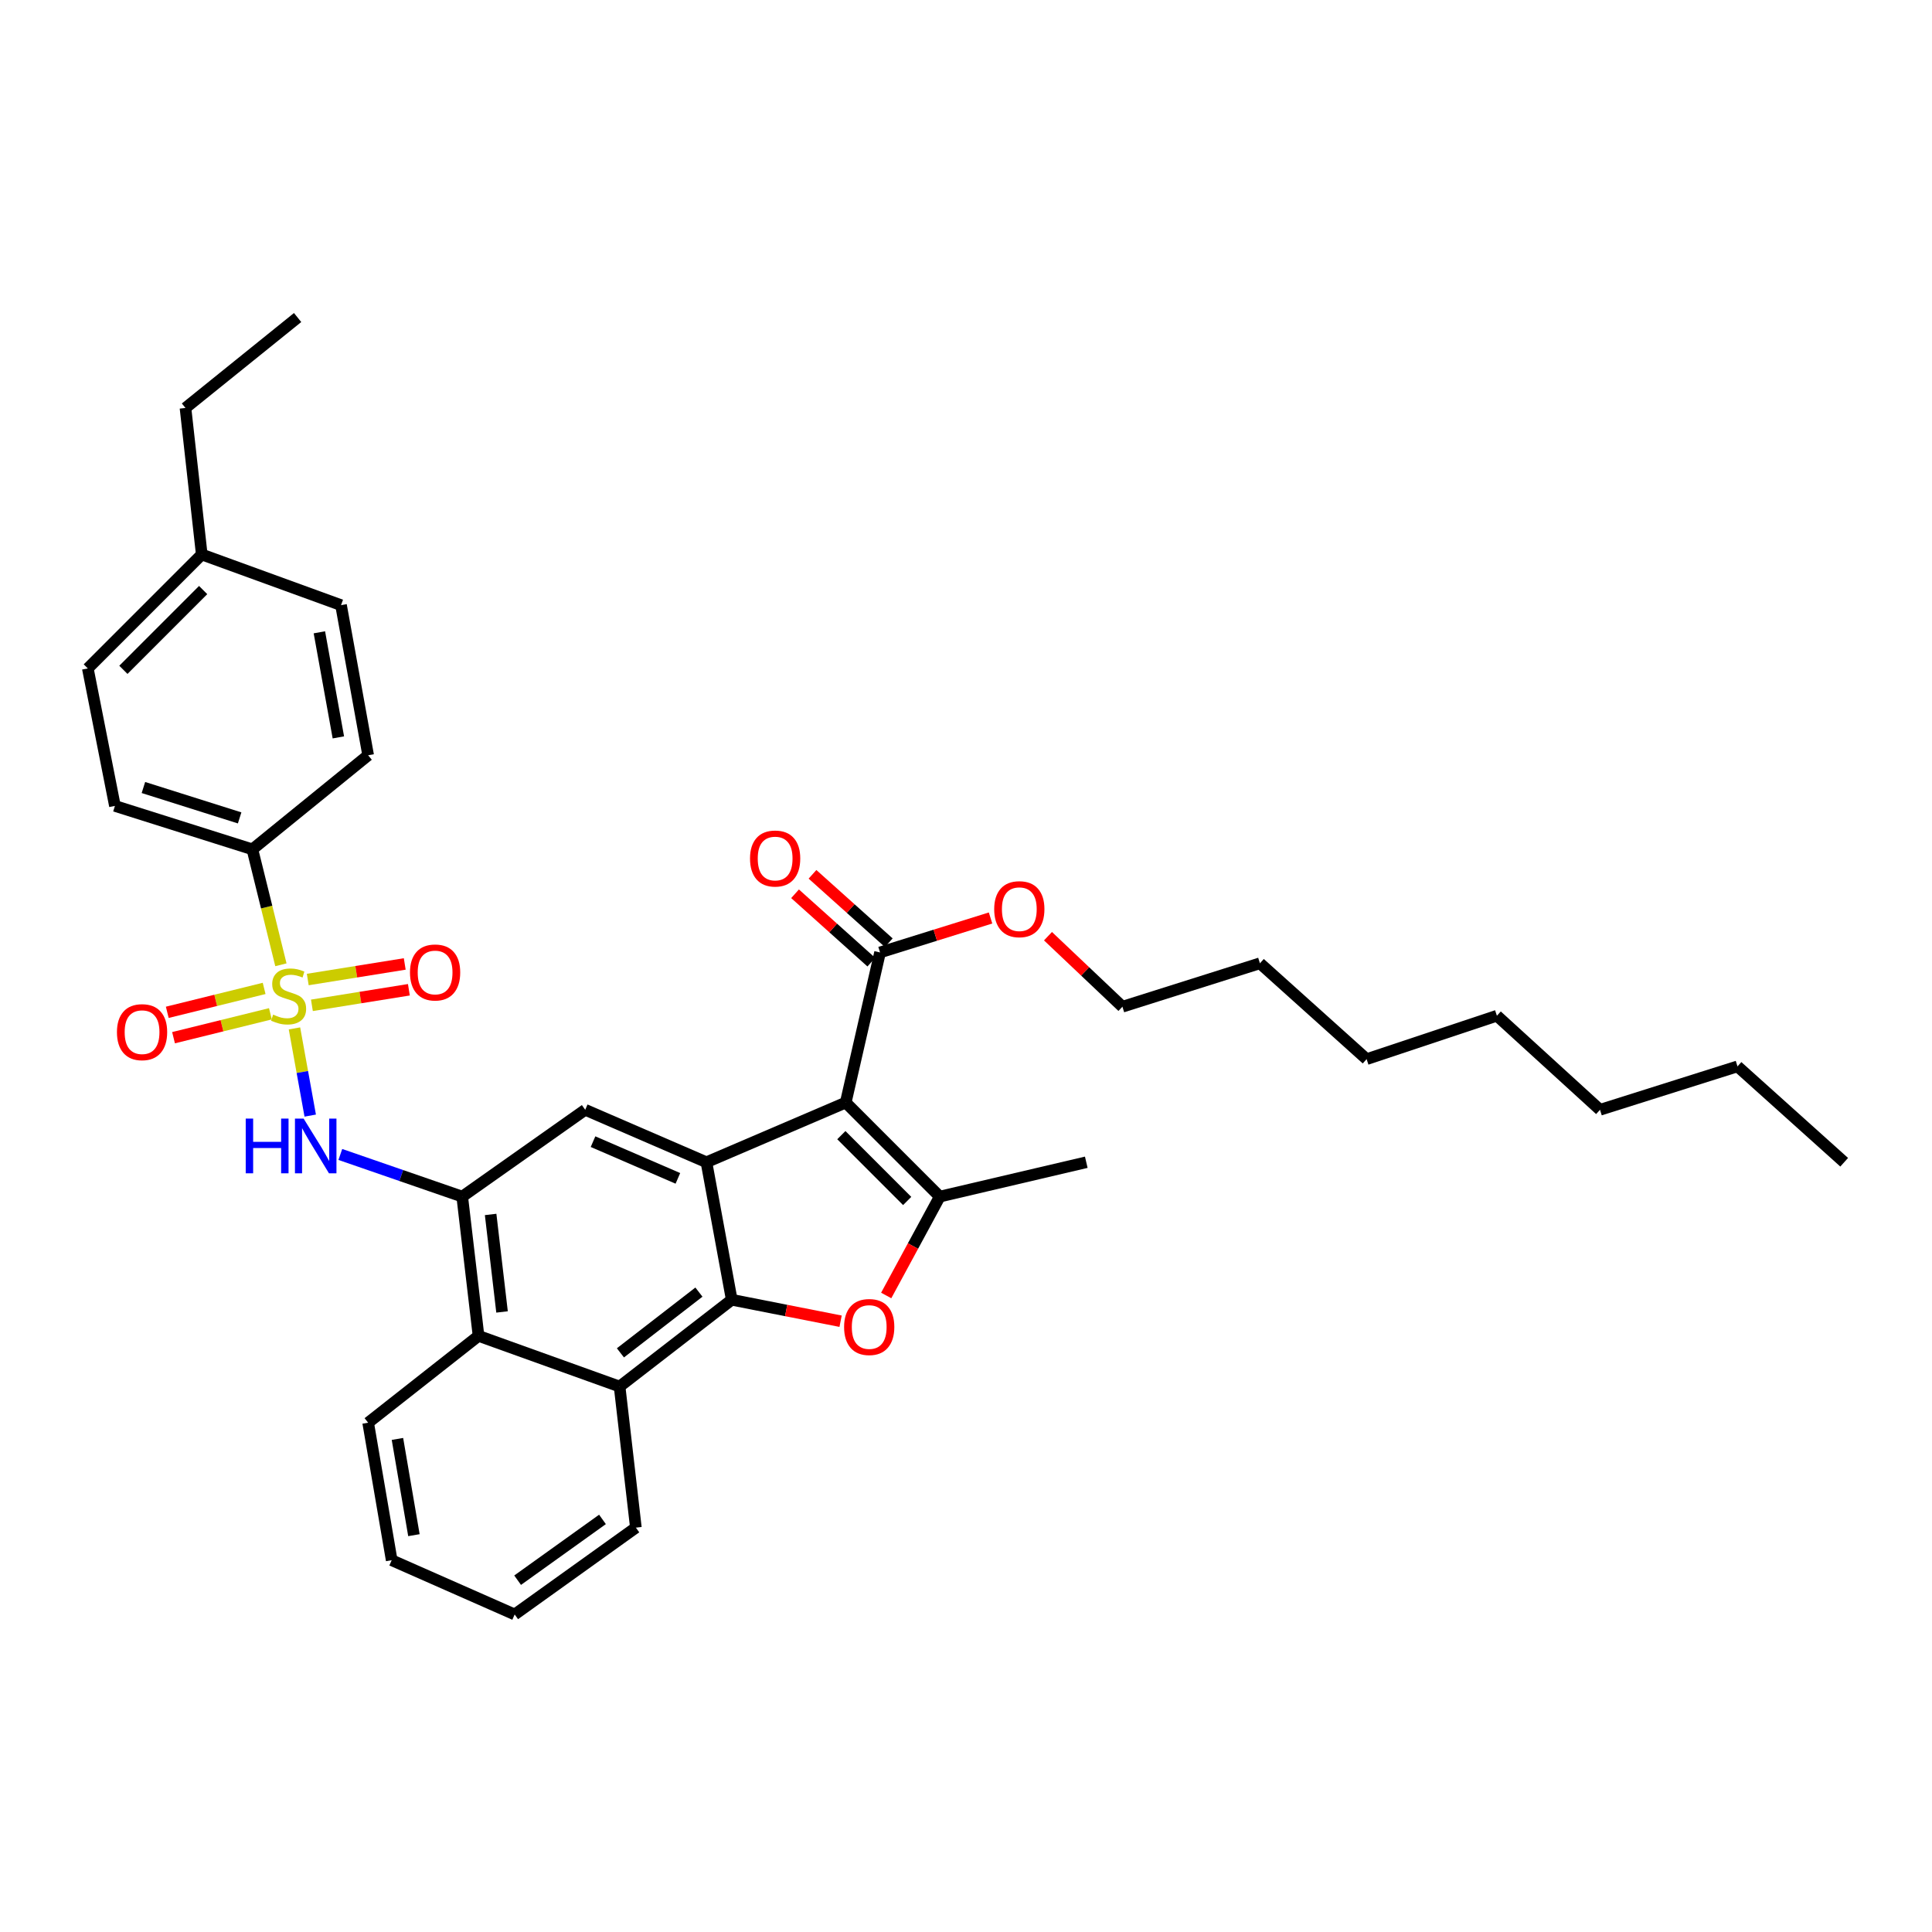 <?xml version='1.0' encoding='iso-8859-1'?>
<svg version='1.1' baseProfile='full'
              xmlns='http://www.w3.org/2000/svg'
                      xmlns:rdkit='http://www.rdkit.org/xml'
                      xmlns:xlink='http://www.w3.org/1999/xlink'
                  xml:space='preserve'
width='1000px' height='1000px' viewBox='0 0 1000 1000'>
<!-- END OF HEADER -->
<rect style='opacity:1.0;fill:#FFFFFF;stroke:none' width='1000' height='1000' x='0' y='0'> </rect>
<path class='bond-5' d='M 152.415,532.298 L 156.493,554.865' style='fill:none;fill-rule:evenodd;stroke:#CCCC00;stroke-width:6px;stroke-linecap:butt;stroke-linejoin:miter;stroke-opacity:1' />
<path class='bond-5' d='M 156.493,554.865 L 160.571,577.433' style='fill:none;fill-rule:evenodd;stroke:#0000FF;stroke-width:6px;stroke-linecap:butt;stroke-linejoin:miter;stroke-opacity:1' />
<path class='bond-11' d='M 145.399,499.371 L 138.016,469.493' style='fill:none;fill-rule:evenodd;stroke:#CCCC00;stroke-width:6px;stroke-linecap:butt;stroke-linejoin:miter;stroke-opacity:1' />
<path class='bond-11' d='M 138.016,469.493 L 130.634,439.614' style='fill:none;fill-rule:evenodd;stroke:#000000;stroke-width:6px;stroke-linecap:butt;stroke-linejoin:miter;stroke-opacity:1' />
<path class='bond-12' d='M 136.716,511.601 L 111.648,517.789' style='fill:none;fill-rule:evenodd;stroke:#CCCC00;stroke-width:6px;stroke-linecap:butt;stroke-linejoin:miter;stroke-opacity:1' />
<path class='bond-12' d='M 111.648,517.789 L 86.58,523.977' style='fill:none;fill-rule:evenodd;stroke:#FF0000;stroke-width:6px;stroke-linecap:butt;stroke-linejoin:miter;stroke-opacity:1' />
<path class='bond-12' d='M 139.958,524.734 L 114.89,530.922' style='fill:none;fill-rule:evenodd;stroke:#CCCC00;stroke-width:6px;stroke-linecap:butt;stroke-linejoin:miter;stroke-opacity:1' />
<path class='bond-12' d='M 114.89,530.922 L 89.822,537.111' style='fill:none;fill-rule:evenodd;stroke:#FF0000;stroke-width:6px;stroke-linecap:butt;stroke-linejoin:miter;stroke-opacity:1' />
<path class='bond-13' d='M 161.442,520.356 L 186.54,516.327' style='fill:none;fill-rule:evenodd;stroke:#CCCC00;stroke-width:6px;stroke-linecap:butt;stroke-linejoin:miter;stroke-opacity:1' />
<path class='bond-13' d='M 186.54,516.327 L 211.638,512.298' style='fill:none;fill-rule:evenodd;stroke:#FF0000;stroke-width:6px;stroke-linecap:butt;stroke-linejoin:miter;stroke-opacity:1' />
<path class='bond-13' d='M 159.298,507 L 184.396,502.971' style='fill:none;fill-rule:evenodd;stroke:#CCCC00;stroke-width:6px;stroke-linecap:butt;stroke-linejoin:miter;stroke-opacity:1' />
<path class='bond-13' d='M 184.396,502.971 L 209.494,498.941' style='fill:none;fill-rule:evenodd;stroke:#FF0000;stroke-width:6px;stroke-linecap:butt;stroke-linejoin:miter;stroke-opacity:1' />
<path class='bond-0' d='M 437.743,570.682 L 365.655,601.578' style='fill:none;fill-rule:evenodd;stroke:#000000;stroke-width:6px;stroke-linecap:butt;stroke-linejoin:miter;stroke-opacity:1' />
<path class='bond-3' d='M 437.743,570.682 L 486.42,619.359' style='fill:none;fill-rule:evenodd;stroke:#000000;stroke-width:6px;stroke-linecap:butt;stroke-linejoin:miter;stroke-opacity:1' />
<path class='bond-3' d='M 435.479,587.549 L 469.553,621.623' style='fill:none;fill-rule:evenodd;stroke:#000000;stroke-width:6px;stroke-linecap:butt;stroke-linejoin:miter;stroke-opacity:1' />
<path class='bond-9' d='M 437.743,570.682 L 455.509,492.981' style='fill:none;fill-rule:evenodd;stroke:#000000;stroke-width:6px;stroke-linecap:butt;stroke-linejoin:miter;stroke-opacity:1' />
<path class='bond-1' d='M 365.655,601.578 L 302.909,574.432' style='fill:none;fill-rule:evenodd;stroke:#000000;stroke-width:6px;stroke-linecap:butt;stroke-linejoin:miter;stroke-opacity:1' />
<path class='bond-1' d='M 350.872,609.922 L 306.95,590.92' style='fill:none;fill-rule:evenodd;stroke:#000000;stroke-width:6px;stroke-linecap:butt;stroke-linejoin:miter;stroke-opacity:1' />
<path class='bond-36' d='M 365.655,601.578 L 378.747,672.756' style='fill:none;fill-rule:evenodd;stroke:#000000;stroke-width:6px;stroke-linecap:butt;stroke-linejoin:miter;stroke-opacity:1' />
<path class='bond-2' d='M 378.747,672.756 L 320.698,717.676' style='fill:none;fill-rule:evenodd;stroke:#000000;stroke-width:6px;stroke-linecap:butt;stroke-linejoin:miter;stroke-opacity:1' />
<path class='bond-2' d='M 361.761,668.795 L 321.126,700.239' style='fill:none;fill-rule:evenodd;stroke:#000000;stroke-width:6px;stroke-linecap:butt;stroke-linejoin:miter;stroke-opacity:1' />
<path class='bond-4' d='M 378.747,672.756 L 406.918,678.308' style='fill:none;fill-rule:evenodd;stroke:#000000;stroke-width:6px;stroke-linecap:butt;stroke-linejoin:miter;stroke-opacity:1' />
<path class='bond-4' d='M 406.918,678.308 L 435.089,683.86' style='fill:none;fill-rule:evenodd;stroke:#FF0000;stroke-width:6px;stroke-linecap:butt;stroke-linejoin:miter;stroke-opacity:1' />
<path class='bond-18' d='M 486.42,619.359 L 562.257,601.578' style='fill:none;fill-rule:evenodd;stroke:#000000;stroke-width:6px;stroke-linecap:butt;stroke-linejoin:miter;stroke-opacity:1' />
<path class='bond-38' d='M 486.42,619.359 L 472.558,644.951' style='fill:none;fill-rule:evenodd;stroke:#000000;stroke-width:6px;stroke-linecap:butt;stroke-linejoin:miter;stroke-opacity:1' />
<path class='bond-38' d='M 472.558,644.951 L 458.697,670.543' style='fill:none;fill-rule:evenodd;stroke:#FF0000;stroke-width:6px;stroke-linecap:butt;stroke-linejoin:miter;stroke-opacity:1' />
<path class='bond-6' d='M 176.155,597.545 L 207.7,608.452' style='fill:none;fill-rule:evenodd;stroke:#0000FF;stroke-width:6px;stroke-linecap:butt;stroke-linejoin:miter;stroke-opacity:1' />
<path class='bond-6' d='M 207.7,608.452 L 239.246,619.359' style='fill:none;fill-rule:evenodd;stroke:#000000;stroke-width:6px;stroke-linecap:butt;stroke-linejoin:miter;stroke-opacity:1' />
<path class='bond-7' d='M 239.246,619.359 L 302.909,574.432' style='fill:none;fill-rule:evenodd;stroke:#000000;stroke-width:6px;stroke-linecap:butt;stroke-linejoin:miter;stroke-opacity:1' />
<path class='bond-10' d='M 239.246,619.359 L 247.686,691.447' style='fill:none;fill-rule:evenodd;stroke:#000000;stroke-width:6px;stroke-linecap:butt;stroke-linejoin:miter;stroke-opacity:1' />
<path class='bond-10' d='M 253.948,628.599 L 259.856,679.061' style='fill:none;fill-rule:evenodd;stroke:#000000;stroke-width:6px;stroke-linecap:butt;stroke-linejoin:miter;stroke-opacity:1' />
<path class='bond-8' d='M 320.698,717.676 L 247.686,691.447' style='fill:none;fill-rule:evenodd;stroke:#000000;stroke-width:6px;stroke-linecap:butt;stroke-linejoin:miter;stroke-opacity:1' />
<path class='bond-22' d='M 320.698,717.676 L 329.13,790.695' style='fill:none;fill-rule:evenodd;stroke:#000000;stroke-width:6px;stroke-linecap:butt;stroke-linejoin:miter;stroke-opacity:1' />
<path class='bond-14' d='M 460.025,487.945 L 440.287,470.245' style='fill:none;fill-rule:evenodd;stroke:#000000;stroke-width:6px;stroke-linecap:butt;stroke-linejoin:miter;stroke-opacity:1' />
<path class='bond-14' d='M 440.287,470.245 L 420.549,452.546' style='fill:none;fill-rule:evenodd;stroke:#FF0000;stroke-width:6px;stroke-linecap:butt;stroke-linejoin:miter;stroke-opacity:1' />
<path class='bond-14' d='M 450.993,498.016 L 431.256,480.317' style='fill:none;fill-rule:evenodd;stroke:#000000;stroke-width:6px;stroke-linecap:butt;stroke-linejoin:miter;stroke-opacity:1' />
<path class='bond-14' d='M 431.256,480.317 L 411.518,462.617' style='fill:none;fill-rule:evenodd;stroke:#FF0000;stroke-width:6px;stroke-linecap:butt;stroke-linejoin:miter;stroke-opacity:1' />
<path class='bond-17' d='M 455.509,492.981 L 484.109,484.066' style='fill:none;fill-rule:evenodd;stroke:#000000;stroke-width:6px;stroke-linecap:butt;stroke-linejoin:miter;stroke-opacity:1' />
<path class='bond-17' d='M 484.109,484.066 L 512.709,475.15' style='fill:none;fill-rule:evenodd;stroke:#FF0000;stroke-width:6px;stroke-linecap:butt;stroke-linejoin:miter;stroke-opacity:1' />
<path class='bond-23' d='M 247.686,691.447 L 190.554,736.396' style='fill:none;fill-rule:evenodd;stroke:#000000;stroke-width:6px;stroke-linecap:butt;stroke-linejoin:miter;stroke-opacity:1' />
<path class='bond-15' d='M 130.634,439.614 L 59.486,417.143' style='fill:none;fill-rule:evenodd;stroke:#000000;stroke-width:6px;stroke-linecap:butt;stroke-linejoin:miter;stroke-opacity:1' />
<path class='bond-15' d='M 124.036,423.344 L 74.232,407.614' style='fill:none;fill-rule:evenodd;stroke:#000000;stroke-width:6px;stroke-linecap:butt;stroke-linejoin:miter;stroke-opacity:1' />
<path class='bond-16' d='M 130.634,439.614 L 190.554,390.922' style='fill:none;fill-rule:evenodd;stroke:#000000;stroke-width:6px;stroke-linecap:butt;stroke-linejoin:miter;stroke-opacity:1' />
<path class='bond-20' d='M 59.486,417.143 L 45.455,345.98' style='fill:none;fill-rule:evenodd;stroke:#000000;stroke-width:6px;stroke-linecap:butt;stroke-linejoin:miter;stroke-opacity:1' />
<path class='bond-19' d='M 190.554,390.922 L 176.515,313.22' style='fill:none;fill-rule:evenodd;stroke:#000000;stroke-width:6px;stroke-linecap:butt;stroke-linejoin:miter;stroke-opacity:1' />
<path class='bond-19' d='M 175.136,381.672 L 165.309,327.281' style='fill:none;fill-rule:evenodd;stroke:#000000;stroke-width:6px;stroke-linecap:butt;stroke-linejoin:miter;stroke-opacity:1' />
<path class='bond-25' d='M 542.435,484.57 L 561.699,502.826' style='fill:none;fill-rule:evenodd;stroke:#FF0000;stroke-width:6px;stroke-linecap:butt;stroke-linejoin:miter;stroke-opacity:1' />
<path class='bond-25' d='M 561.699,502.826 L 580.963,521.081' style='fill:none;fill-rule:evenodd;stroke:#000000;stroke-width:6px;stroke-linecap:butt;stroke-linejoin:miter;stroke-opacity:1' />
<path class='bond-21' d='M 176.515,313.22 L 104.428,286.999' style='fill:none;fill-rule:evenodd;stroke:#000000;stroke-width:6px;stroke-linecap:butt;stroke-linejoin:miter;stroke-opacity:1' />
<path class='bond-35' d='M 45.455,345.98 L 104.428,286.999' style='fill:none;fill-rule:evenodd;stroke:#000000;stroke-width:6px;stroke-linecap:butt;stroke-linejoin:miter;stroke-opacity:1' />
<path class='bond-35' d='M 63.867,346.698 L 105.148,305.411' style='fill:none;fill-rule:evenodd;stroke:#000000;stroke-width:6px;stroke-linecap:butt;stroke-linejoin:miter;stroke-opacity:1' />
<path class='bond-24' d='M 104.428,286.999 L 96.003,211.161' style='fill:none;fill-rule:evenodd;stroke:#000000;stroke-width:6px;stroke-linecap:butt;stroke-linejoin:miter;stroke-opacity:1' />
<path class='bond-37' d='M 329.13,790.695 L 266.392,835.645' style='fill:none;fill-rule:evenodd;stroke:#000000;stroke-width:6px;stroke-linecap:butt;stroke-linejoin:miter;stroke-opacity:1' />
<path class='bond-37' d='M 311.841,786.441 L 267.924,817.906' style='fill:none;fill-rule:evenodd;stroke:#000000;stroke-width:6px;stroke-linecap:butt;stroke-linejoin:miter;stroke-opacity:1' />
<path class='bond-32' d='M 190.554,736.396 L 202.737,807.56' style='fill:none;fill-rule:evenodd;stroke:#000000;stroke-width:6px;stroke-linecap:butt;stroke-linejoin:miter;stroke-opacity:1' />
<path class='bond-32' d='M 205.715,744.788 L 214.243,794.602' style='fill:none;fill-rule:evenodd;stroke:#000000;stroke-width:6px;stroke-linecap:butt;stroke-linejoin:miter;stroke-opacity:1' />
<path class='bond-33' d='M 96.003,211.161 L 154.044,164.355' style='fill:none;fill-rule:evenodd;stroke:#000000;stroke-width:6px;stroke-linecap:butt;stroke-linejoin:miter;stroke-opacity:1' />
<path class='bond-26' d='M 580.963,521.081 L 652.134,498.595' style='fill:none;fill-rule:evenodd;stroke:#000000;stroke-width:6px;stroke-linecap:butt;stroke-linejoin:miter;stroke-opacity:1' />
<path class='bond-30' d='M 652.134,498.595 L 707.357,548.211' style='fill:none;fill-rule:evenodd;stroke:#000000;stroke-width:6px;stroke-linecap:butt;stroke-linejoin:miter;stroke-opacity:1' />
<path class='bond-27' d='M 899.322,551.961 L 828.159,574.432' style='fill:none;fill-rule:evenodd;stroke:#000000;stroke-width:6px;stroke-linecap:butt;stroke-linejoin:miter;stroke-opacity:1' />
<path class='bond-34' d='M 899.322,551.961 L 954.545,601.578' style='fill:none;fill-rule:evenodd;stroke:#000000;stroke-width:6px;stroke-linecap:butt;stroke-linejoin:miter;stroke-opacity:1' />
<path class='bond-28' d='M 828.159,574.432 L 774.793,525.74' style='fill:none;fill-rule:evenodd;stroke:#000000;stroke-width:6px;stroke-linecap:butt;stroke-linejoin:miter;stroke-opacity:1' />
<path class='bond-29' d='M 774.793,525.74 L 707.357,548.211' style='fill:none;fill-rule:evenodd;stroke:#000000;stroke-width:6px;stroke-linecap:butt;stroke-linejoin:miter;stroke-opacity:1' />
<path class='bond-31' d='M 266.392,835.645 L 202.737,807.56' style='fill:none;fill-rule:evenodd;stroke:#000000;stroke-width:6px;stroke-linecap:butt;stroke-linejoin:miter;stroke-opacity:1' />
<path  class='atom-0' d='M 141.37 525.164
Q 141.69 525.284, 143.01 525.844
Q 144.33 526.404, 145.77 526.764
Q 147.25 527.084, 148.69 527.084
Q 151.37 527.084, 152.93 525.804
Q 154.49 524.484, 154.49 522.204
Q 154.49 520.644, 153.69 519.684
Q 152.93 518.724, 151.73 518.204
Q 150.53 517.684, 148.53 517.084
Q 146.01 516.324, 144.49 515.604
Q 143.01 514.884, 141.93 513.364
Q 140.89 511.844, 140.89 509.284
Q 140.89 505.724, 143.29 503.524
Q 145.73 501.324, 150.53 501.324
Q 153.81 501.324, 157.53 502.884
L 156.61 505.964
Q 153.21 504.564, 150.65 504.564
Q 147.89 504.564, 146.37 505.724
Q 144.85 506.844, 144.89 508.804
Q 144.89 510.324, 145.65 511.244
Q 146.45 512.164, 147.57 512.684
Q 148.73 513.204, 150.65 513.804
Q 153.21 514.604, 154.73 515.404
Q 156.25 516.204, 157.33 517.844
Q 158.45 519.444, 158.45 522.204
Q 158.45 526.124, 155.81 528.244
Q 153.21 530.324, 148.85 530.324
Q 146.33 530.324, 144.41 529.764
Q 142.53 529.244, 140.29 528.324
L 141.37 525.164
' fill='#CCCC00'/>
<path  class='atom-5' d='M 436.902 686.86
Q 436.902 680.06, 440.262 676.26
Q 443.622 672.46, 449.902 672.46
Q 456.182 672.46, 459.542 676.26
Q 462.902 680.06, 462.902 686.86
Q 462.902 693.74, 459.502 697.66
Q 456.102 701.54, 449.902 701.54
Q 443.662 701.54, 440.262 697.66
Q 436.902 693.78, 436.902 686.86
M 449.902 698.34
Q 454.222 698.34, 456.542 695.46
Q 458.902 692.54, 458.902 686.86
Q 458.902 681.3, 456.542 678.5
Q 454.222 675.66, 449.902 675.66
Q 445.582 675.66, 443.222 678.46
Q 440.902 681.26, 440.902 686.86
Q 440.902 692.58, 443.222 695.46
Q 445.582 698.34, 449.902 698.34
' fill='#FF0000'/>
<path  class='atom-6' d='M 127.188 578.978
L 131.028 578.978
L 131.028 591.018
L 145.508 591.018
L 145.508 578.978
L 149.348 578.978
L 149.348 607.298
L 145.508 607.298
L 145.508 594.218
L 131.028 594.218
L 131.028 607.298
L 127.188 607.298
L 127.188 578.978
' fill='#0000FF'/>
<path  class='atom-6' d='M 157.148 578.978
L 166.428 593.978
Q 167.348 595.458, 168.828 598.138
Q 170.308 600.818, 170.388 600.978
L 170.388 578.978
L 174.148 578.978
L 174.148 607.298
L 170.268 607.298
L 160.308 590.898
Q 159.148 588.978, 157.908 586.778
Q 156.708 584.578, 156.348 583.898
L 156.348 607.298
L 152.668 607.298
L 152.668 578.978
L 157.148 578.978
' fill='#0000FF'/>
<path  class='atom-13' d='M 60.532 534.245
Q 60.532 527.445, 63.892 523.645
Q 67.252 519.845, 73.532 519.845
Q 79.812 519.845, 83.172 523.645
Q 86.532 527.445, 86.532 534.245
Q 86.532 541.125, 83.132 545.045
Q 79.732 548.925, 73.532 548.925
Q 67.292 548.925, 63.892 545.045
Q 60.532 541.165, 60.532 534.245
M 73.532 545.725
Q 77.852 545.725, 80.172 542.845
Q 82.532 539.925, 82.532 534.245
Q 82.532 528.685, 80.172 525.885
Q 77.852 523.045, 73.532 523.045
Q 69.212 523.045, 66.852 525.845
Q 64.532 528.645, 64.532 534.245
Q 64.532 539.965, 66.852 542.845
Q 69.212 545.725, 73.532 545.725
' fill='#FF0000'/>
<path  class='atom-14' d='M 212.207 503.349
Q 212.207 496.549, 215.567 492.749
Q 218.927 488.949, 225.207 488.949
Q 231.487 488.949, 234.847 492.749
Q 238.207 496.549, 238.207 503.349
Q 238.207 510.229, 234.807 514.149
Q 231.407 518.029, 225.207 518.029
Q 218.967 518.029, 215.567 514.149
Q 212.207 510.269, 212.207 503.349
M 225.207 514.829
Q 229.527 514.829, 231.847 511.949
Q 234.207 509.029, 234.207 503.349
Q 234.207 497.789, 231.847 494.989
Q 229.527 492.149, 225.207 492.149
Q 220.887 492.149, 218.527 494.949
Q 216.207 497.749, 216.207 503.349
Q 216.207 509.069, 218.527 511.949
Q 220.887 514.829, 225.207 514.829
' fill='#FF0000'/>
<path  class='atom-15' d='M 388.21 444.368
Q 388.21 437.568, 391.57 433.768
Q 394.93 429.968, 401.21 429.968
Q 407.49 429.968, 410.85 433.768
Q 414.21 437.568, 414.21 444.368
Q 414.21 451.248, 410.81 455.168
Q 407.41 459.048, 401.21 459.048
Q 394.97 459.048, 391.57 455.168
Q 388.21 451.288, 388.21 444.368
M 401.21 455.848
Q 405.53 455.848, 407.85 452.968
Q 410.21 450.048, 410.21 444.368
Q 410.21 438.808, 407.85 436.008
Q 405.53 433.168, 401.21 433.168
Q 396.89 433.168, 394.53 435.968
Q 392.21 438.768, 392.21 444.368
Q 392.21 450.088, 394.53 452.968
Q 396.89 455.848, 401.21 455.848
' fill='#FF0000'/>
<path  class='atom-18' d='M 514.596 470.59
Q 514.596 463.79, 517.956 459.99
Q 521.316 456.19, 527.596 456.19
Q 533.876 456.19, 537.236 459.99
Q 540.596 463.79, 540.596 470.59
Q 540.596 477.47, 537.196 481.39
Q 533.796 485.27, 527.596 485.27
Q 521.356 485.27, 517.956 481.39
Q 514.596 477.51, 514.596 470.59
M 527.596 482.07
Q 531.916 482.07, 534.236 479.19
Q 536.596 476.27, 536.596 470.59
Q 536.596 465.03, 534.236 462.23
Q 531.916 459.39, 527.596 459.39
Q 523.276 459.39, 520.916 462.19
Q 518.596 464.99, 518.596 470.59
Q 518.596 476.31, 520.916 479.19
Q 523.276 482.07, 527.596 482.07
' fill='#FF0000'/>
</svg>
